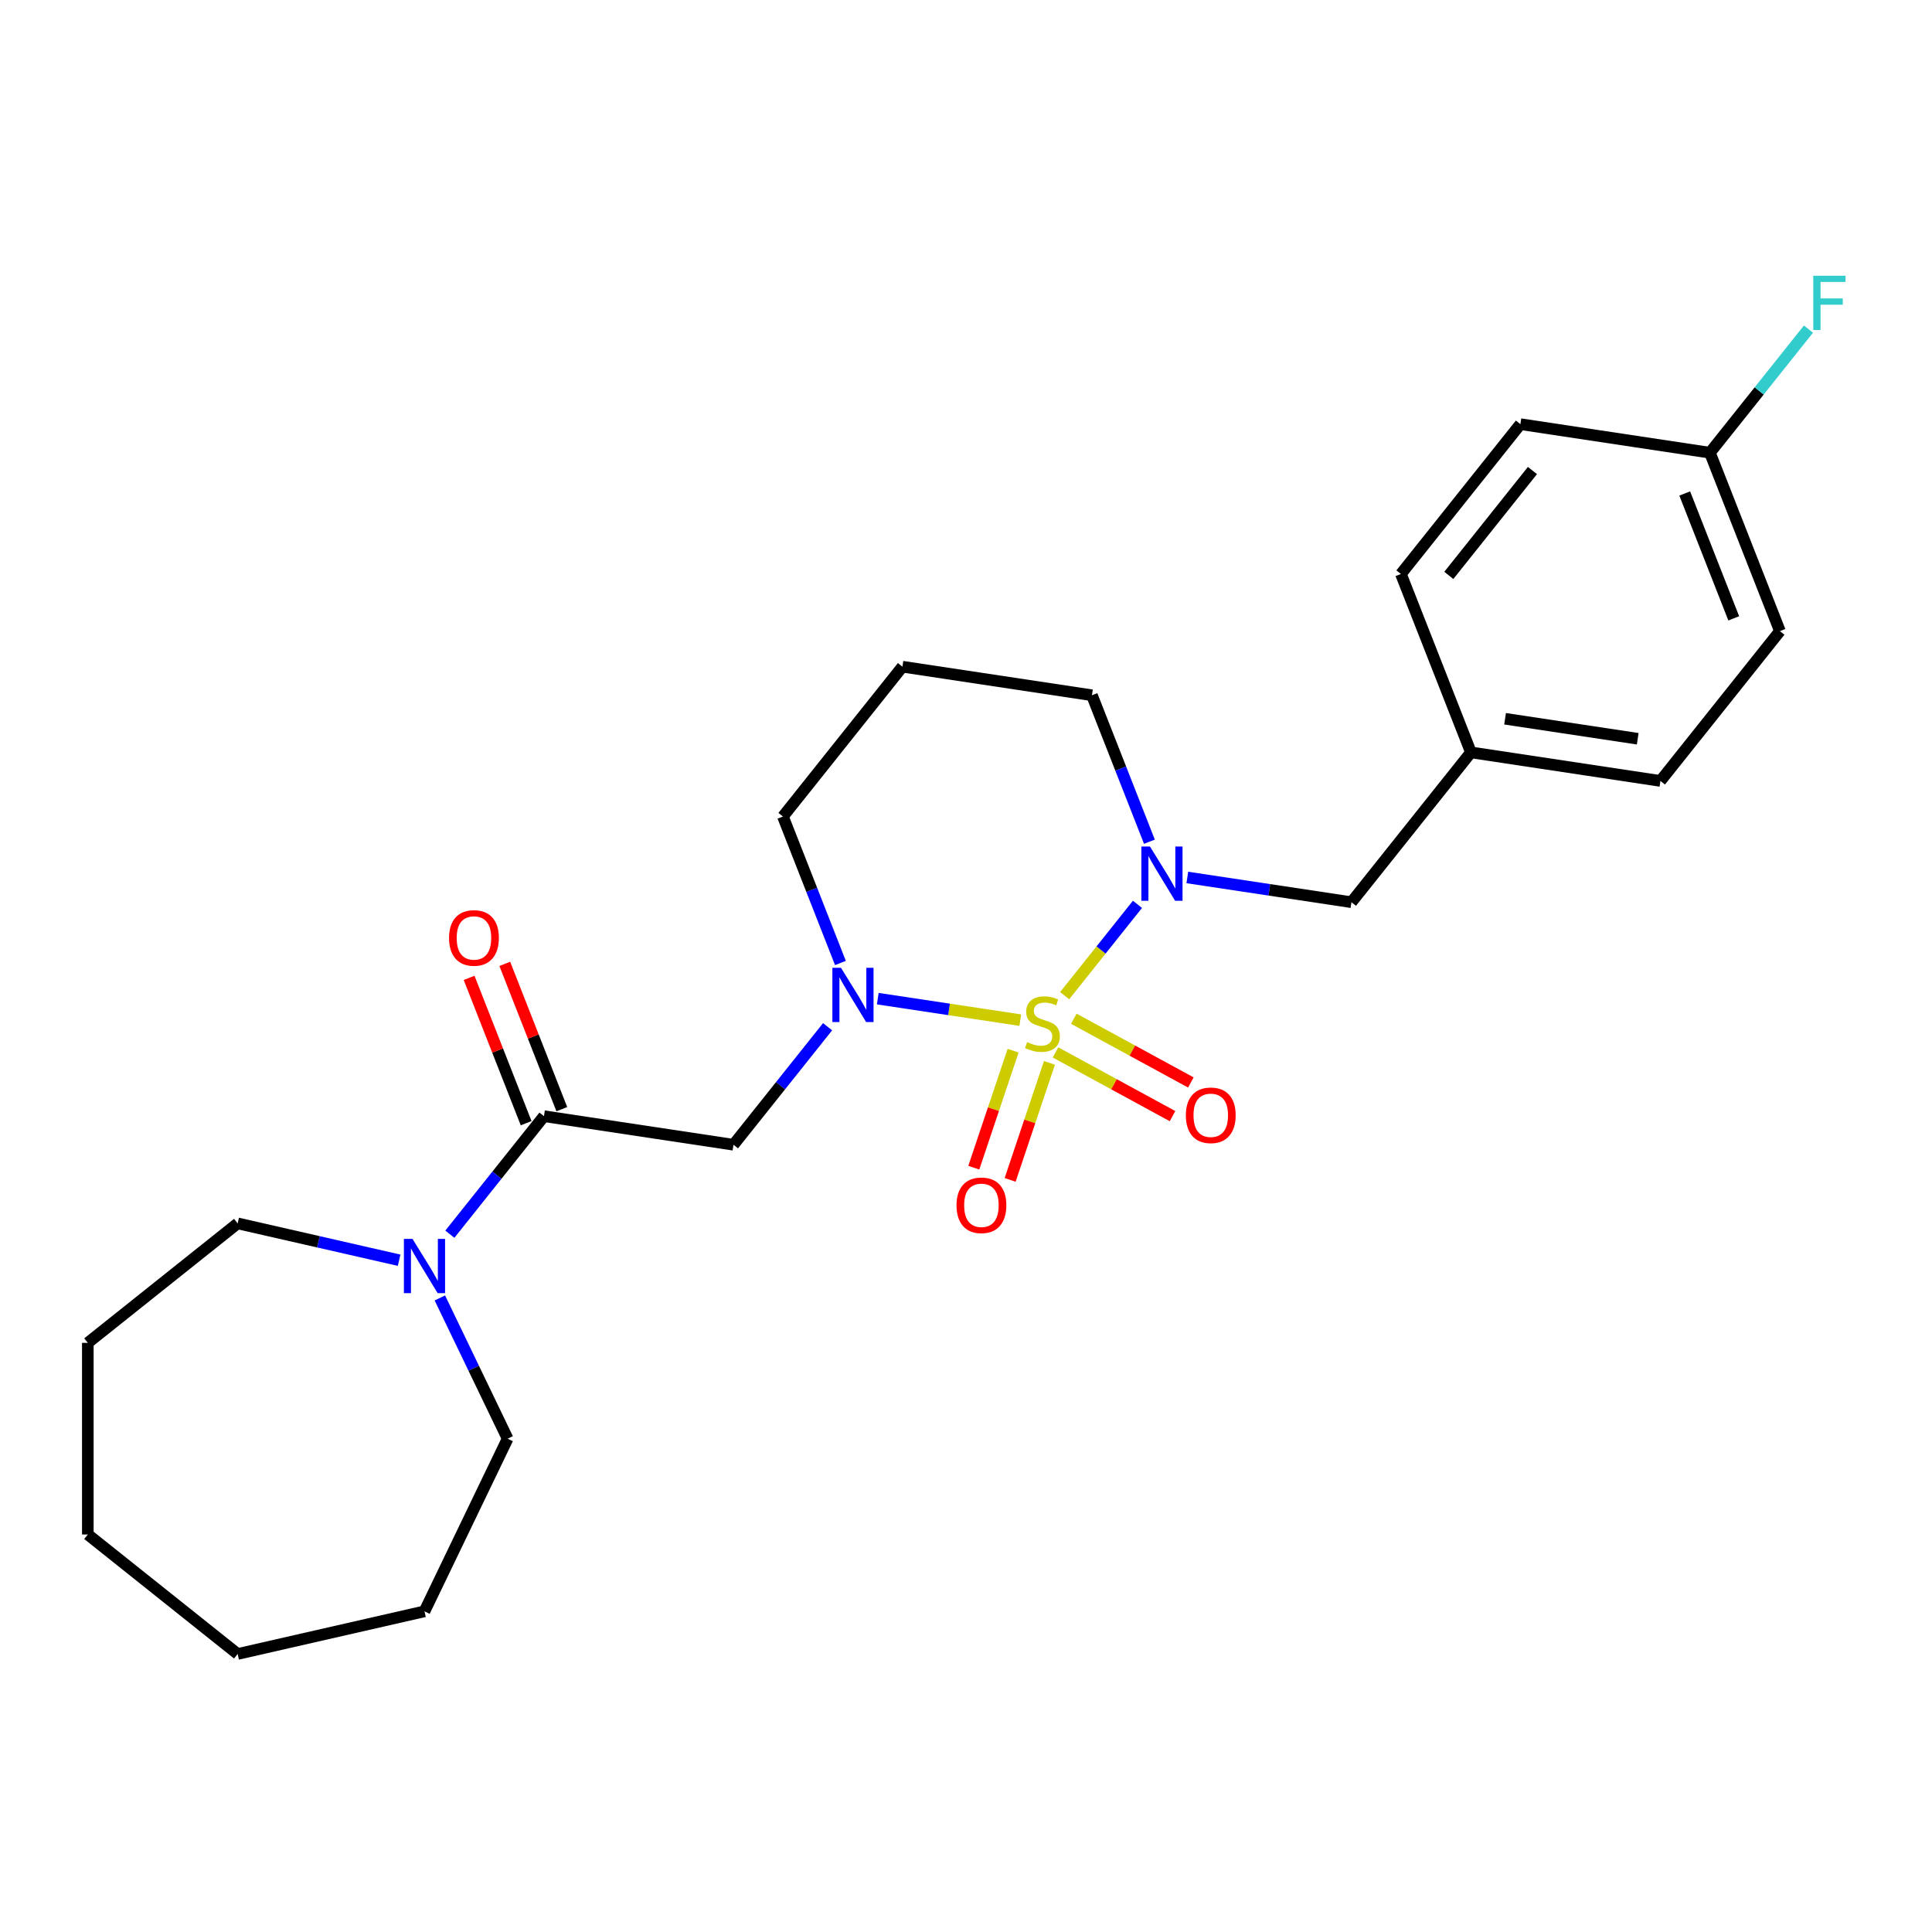 <?xml version='1.0' encoding='iso-8859-1'?>
<svg version='1.1' baseProfile='full'
              xmlns='http://www.w3.org/2000/svg'
                      xmlns:rdkit='http://www.rdkit.org/xml'
                      xmlns:xlink='http://www.w3.org/1999/xlink'
                  xml:space='preserve'
width='1000px' height='1000px' viewBox='0 0 1000 1000'>
<!-- END OF HEADER -->
<rect style='opacity:1.0;fill:#FFFFFF;stroke:none' width='1000' height='1000' x='0' y='0'> </rect>
<path class='bond-0' d='M 528.089,528.019 L 491.211,522.46' style='fill:none;fill-rule:evenodd;stroke:#CCCC00;stroke-width:6px;stroke-linecap:butt;stroke-linejoin:miter;stroke-opacity:1' />
<path class='bond-0' d='M 491.211,522.46 L 454.333,516.902' style='fill:none;fill-rule:evenodd;stroke:#0000FF;stroke-width:6px;stroke-linecap:butt;stroke-linejoin:miter;stroke-opacity:1' />
<path class='bond-1' d='M 551.063,515.346 L 569.906,491.718' style='fill:none;fill-rule:evenodd;stroke:#CCCC00;stroke-width:6px;stroke-linecap:butt;stroke-linejoin:miter;stroke-opacity:1' />
<path class='bond-1' d='M 569.906,491.718 L 588.749,468.089' style='fill:none;fill-rule:evenodd;stroke:#0000FF;stroke-width:6px;stroke-linecap:butt;stroke-linejoin:miter;stroke-opacity:1' />
<path class='bond-5' d='M 546.319,544.717 L 576.608,561.212' style='fill:none;fill-rule:evenodd;stroke:#CCCC00;stroke-width:6px;stroke-linecap:butt;stroke-linejoin:miter;stroke-opacity:1' />
<path class='bond-5' d='M 576.608,561.212 L 606.898,577.706' style='fill:none;fill-rule:evenodd;stroke:#FF0000;stroke-width:6px;stroke-linecap:butt;stroke-linejoin:miter;stroke-opacity:1' />
<path class='bond-5' d='M 555.807,527.294 L 586.096,543.789' style='fill:none;fill-rule:evenodd;stroke:#CCCC00;stroke-width:6px;stroke-linecap:butt;stroke-linejoin:miter;stroke-opacity:1' />
<path class='bond-5' d='M 586.096,543.789 L 616.386,560.284' style='fill:none;fill-rule:evenodd;stroke:#FF0000;stroke-width:6px;stroke-linecap:butt;stroke-linejoin:miter;stroke-opacity:1' />
<path class='bond-6' d='M 524.381,543.831 L 514.208,574.11' style='fill:none;fill-rule:evenodd;stroke:#CCCC00;stroke-width:6px;stroke-linecap:butt;stroke-linejoin:miter;stroke-opacity:1' />
<path class='bond-6' d='M 514.208,574.11 L 504.034,604.389' style='fill:none;fill-rule:evenodd;stroke:#FF0000;stroke-width:6px;stroke-linecap:butt;stroke-linejoin:miter;stroke-opacity:1' />
<path class='bond-6' d='M 543.187,550.149 L 533.013,580.428' style='fill:none;fill-rule:evenodd;stroke:#CCCC00;stroke-width:6px;stroke-linecap:butt;stroke-linejoin:miter;stroke-opacity:1' />
<path class='bond-6' d='M 533.013,580.428 L 522.84,610.708' style='fill:none;fill-rule:evenodd;stroke:#FF0000;stroke-width:6px;stroke-linecap:butt;stroke-linejoin:miter;stroke-opacity:1' />
<path class='bond-2' d='M 428.357,531.435 L 404.001,561.977' style='fill:none;fill-rule:evenodd;stroke:#0000FF;stroke-width:6px;stroke-linecap:butt;stroke-linejoin:miter;stroke-opacity:1' />
<path class='bond-2' d='M 404.001,561.977 L 379.645,592.519' style='fill:none;fill-rule:evenodd;stroke:#000000;stroke-width:6px;stroke-linecap:butt;stroke-linejoin:miter;stroke-opacity:1' />
<path class='bond-9' d='M 435.005,498.441 L 420.128,460.535' style='fill:none;fill-rule:evenodd;stroke:#0000FF;stroke-width:6px;stroke-linecap:butt;stroke-linejoin:miter;stroke-opacity:1' />
<path class='bond-9' d='M 420.128,460.535 L 405.251,422.63' style='fill:none;fill-rule:evenodd;stroke:#000000;stroke-width:6px;stroke-linecap:butt;stroke-linejoin:miter;stroke-opacity:1' />
<path class='bond-7' d='M 614.555,454.177 L 657.031,460.58' style='fill:none;fill-rule:evenodd;stroke:#0000FF;stroke-width:6px;stroke-linecap:butt;stroke-linejoin:miter;stroke-opacity:1' />
<path class='bond-7' d='M 657.031,460.58 L 699.507,466.982' style='fill:none;fill-rule:evenodd;stroke:#000000;stroke-width:6px;stroke-linecap:butt;stroke-linejoin:miter;stroke-opacity:1' />
<path class='bond-10' d='M 594.936,435.672 L 580.059,397.767' style='fill:none;fill-rule:evenodd;stroke:#0000FF;stroke-width:6px;stroke-linecap:butt;stroke-linejoin:miter;stroke-opacity:1' />
<path class='bond-10' d='M 580.059,397.767 L 565.183,359.861' style='fill:none;fill-rule:evenodd;stroke:#000000;stroke-width:6px;stroke-linecap:butt;stroke-linejoin:miter;stroke-opacity:1' />
<path class='bond-3' d='M 379.645,592.519 L 281.559,577.735' style='fill:none;fill-rule:evenodd;stroke:#000000;stroke-width:6px;stroke-linecap:butt;stroke-linejoin:miter;stroke-opacity:1' />
<path class='bond-4' d='M 281.559,577.735 L 257.203,608.277' style='fill:none;fill-rule:evenodd;stroke:#000000;stroke-width:6px;stroke-linecap:butt;stroke-linejoin:miter;stroke-opacity:1' />
<path class='bond-4' d='M 257.203,608.277 L 232.846,638.819' style='fill:none;fill-rule:evenodd;stroke:#0000FF;stroke-width:6px;stroke-linecap:butt;stroke-linejoin:miter;stroke-opacity:1' />
<path class='bond-8' d='M 290.793,574.111 L 276.033,536.503' style='fill:none;fill-rule:evenodd;stroke:#000000;stroke-width:6px;stroke-linecap:butt;stroke-linejoin:miter;stroke-opacity:1' />
<path class='bond-8' d='M 276.033,536.503 L 261.273,498.895' style='fill:none;fill-rule:evenodd;stroke:#FF0000;stroke-width:6px;stroke-linecap:butt;stroke-linejoin:miter;stroke-opacity:1' />
<path class='bond-8' d='M 272.326,581.359 L 257.566,543.751' style='fill:none;fill-rule:evenodd;stroke:#000000;stroke-width:6px;stroke-linecap:butt;stroke-linejoin:miter;stroke-opacity:1' />
<path class='bond-8' d='M 257.566,543.751 L 242.806,506.143' style='fill:none;fill-rule:evenodd;stroke:#FF0000;stroke-width:6px;stroke-linecap:butt;stroke-linejoin:miter;stroke-opacity:1' />
<path class='bond-19' d='M 227.672,671.813 L 245.212,708.235' style='fill:none;fill-rule:evenodd;stroke:#0000FF;stroke-width:6px;stroke-linecap:butt;stroke-linejoin:miter;stroke-opacity:1' />
<path class='bond-19' d='M 245.212,708.235 L 262.752,744.657' style='fill:none;fill-rule:evenodd;stroke:#000000;stroke-width:6px;stroke-linecap:butt;stroke-linejoin:miter;stroke-opacity:1' />
<path class='bond-20' d='M 206.58,652.29 L 164.794,642.752' style='fill:none;fill-rule:evenodd;stroke:#0000FF;stroke-width:6px;stroke-linecap:butt;stroke-linejoin:miter;stroke-opacity:1' />
<path class='bond-20' d='M 164.794,642.752 L 123.007,633.215' style='fill:none;fill-rule:evenodd;stroke:#000000;stroke-width:6px;stroke-linecap:butt;stroke-linejoin:miter;stroke-opacity:1' />
<path class='bond-11' d='M 699.507,466.982 L 761.353,389.429' style='fill:none;fill-rule:evenodd;stroke:#000000;stroke-width:6px;stroke-linecap:butt;stroke-linejoin:miter;stroke-opacity:1' />
<path class='bond-25' d='M 405.251,422.63 L 467.097,345.077' style='fill:none;fill-rule:evenodd;stroke:#000000;stroke-width:6px;stroke-linecap:butt;stroke-linejoin:miter;stroke-opacity:1' />
<path class='bond-12' d='M 565.183,359.861 L 467.097,345.077' style='fill:none;fill-rule:evenodd;stroke:#000000;stroke-width:6px;stroke-linecap:butt;stroke-linejoin:miter;stroke-opacity:1' />
<path class='bond-15' d='M 761.353,389.429 L 725.114,297.093' style='fill:none;fill-rule:evenodd;stroke:#000000;stroke-width:6px;stroke-linecap:butt;stroke-linejoin:miter;stroke-opacity:1' />
<path class='bond-16' d='M 761.353,389.429 L 859.439,404.213' style='fill:none;fill-rule:evenodd;stroke:#000000;stroke-width:6px;stroke-linecap:butt;stroke-linejoin:miter;stroke-opacity:1' />
<path class='bond-16' d='M 779.023,372.03 L 847.683,382.379' style='fill:none;fill-rule:evenodd;stroke:#000000;stroke-width:6px;stroke-linecap:butt;stroke-linejoin:miter;stroke-opacity:1' />
<path class='bond-13' d='M 885.045,234.324 L 921.285,326.661' style='fill:none;fill-rule:evenodd;stroke:#000000;stroke-width:6px;stroke-linecap:butt;stroke-linejoin:miter;stroke-opacity:1' />
<path class='bond-13' d='M 872.014,255.423 L 897.382,320.058' style='fill:none;fill-rule:evenodd;stroke:#000000;stroke-width:6px;stroke-linecap:butt;stroke-linejoin:miter;stroke-opacity:1' />
<path class='bond-14' d='M 885.045,234.324 L 910.552,202.34' style='fill:none;fill-rule:evenodd;stroke:#000000;stroke-width:6px;stroke-linecap:butt;stroke-linejoin:miter;stroke-opacity:1' />
<path class='bond-14' d='M 910.552,202.34 L 936.06,170.355' style='fill:none;fill-rule:evenodd;stroke:#33CCCC;stroke-width:6px;stroke-linecap:butt;stroke-linejoin:miter;stroke-opacity:1' />
<path class='bond-26' d='M 885.045,234.324 L 786.96,219.54' style='fill:none;fill-rule:evenodd;stroke:#000000;stroke-width:6px;stroke-linecap:butt;stroke-linejoin:miter;stroke-opacity:1' />
<path class='bond-18' d='M 725.114,297.093 L 786.96,219.54' style='fill:none;fill-rule:evenodd;stroke:#000000;stroke-width:6px;stroke-linecap:butt;stroke-linejoin:miter;stroke-opacity:1' />
<path class='bond-18' d='M 749.901,297.829 L 793.194,243.543' style='fill:none;fill-rule:evenodd;stroke:#000000;stroke-width:6px;stroke-linecap:butt;stroke-linejoin:miter;stroke-opacity:1' />
<path class='bond-17' d='M 859.439,404.213 L 921.285,326.661' style='fill:none;fill-rule:evenodd;stroke:#000000;stroke-width:6px;stroke-linecap:butt;stroke-linejoin:miter;stroke-opacity:1' />
<path class='bond-22' d='M 262.752,744.657 L 219.713,834.027' style='fill:none;fill-rule:evenodd;stroke:#000000;stroke-width:6px;stroke-linecap:butt;stroke-linejoin:miter;stroke-opacity:1' />
<path class='bond-21' d='M 123.007,633.215 L 45.455,695.061' style='fill:none;fill-rule:evenodd;stroke:#000000;stroke-width:6px;stroke-linecap:butt;stroke-linejoin:miter;stroke-opacity:1' />
<path class='bond-24' d='M 45.455,695.061 L 45.455,794.254' style='fill:none;fill-rule:evenodd;stroke:#000000;stroke-width:6px;stroke-linecap:butt;stroke-linejoin:miter;stroke-opacity:1' />
<path class='bond-23' d='M 219.713,834.027 L 123.007,856.1' style='fill:none;fill-rule:evenodd;stroke:#000000;stroke-width:6px;stroke-linecap:butt;stroke-linejoin:miter;stroke-opacity:1' />
<path class='bond-27' d='M 123.007,856.1 L 45.455,794.254' style='fill:none;fill-rule:evenodd;stroke:#000000;stroke-width:6px;stroke-linecap:butt;stroke-linejoin:miter;stroke-opacity:1' />
<path  class='atom-0' d='M 531.641 539.392
Q 531.958 539.511, 533.267 540.066
Q 534.577 540.622, 536.005 540.979
Q 537.473 541.296, 538.902 541.296
Q 541.56 541.296, 543.107 540.027
Q 544.655 538.717, 544.655 536.456
Q 544.655 534.908, 543.861 533.956
Q 543.107 533.004, 541.917 532.488
Q 540.727 531.972, 538.743 531.377
Q 536.243 530.623, 534.735 529.909
Q 533.267 529.195, 532.196 527.687
Q 531.164 526.179, 531.164 523.64
Q 531.164 520.109, 533.545 517.926
Q 535.965 515.744, 540.727 515.744
Q 543.98 515.744, 547.67 517.292
L 546.758 520.347
Q 543.385 518.958, 540.846 518.958
Q 538.108 518.958, 536.6 520.109
Q 535.093 521.22, 535.132 523.164
Q 535.132 524.672, 535.886 525.584
Q 536.68 526.497, 537.791 527.012
Q 538.941 527.528, 540.846 528.123
Q 543.385 528.917, 544.893 529.711
Q 546.401 530.504, 547.472 532.131
Q 548.583 533.718, 548.583 536.456
Q 548.583 540.344, 545.964 542.447
Q 543.385 544.51, 539.06 544.51
Q 536.561 544.51, 534.656 543.955
Q 532.791 543.439, 530.569 542.526
L 531.641 539.392
' fill='#CCCC00'/>
<path  class='atom-1' d='M 435.281 500.92
L 444.486 515.799
Q 445.399 517.267, 446.867 519.926
Q 448.335 522.584, 448.414 522.743
L 448.414 500.92
L 452.144 500.92
L 452.144 529.012
L 448.295 529.012
L 438.416 512.744
Q 437.265 510.84, 436.035 508.658
Q 434.845 506.475, 434.488 505.801
L 434.488 529.012
L 430.837 529.012
L 430.837 500.92
L 435.281 500.92
' fill='#0000FF'/>
<path  class='atom-2' d='M 595.213 438.152
L 604.418 453.031
Q 605.33 454.499, 606.798 457.157
Q 608.266 459.816, 608.346 459.975
L 608.346 438.152
L 612.075 438.152
L 612.075 466.244
L 608.227 466.244
L 598.347 449.976
Q 597.196 448.071, 595.966 445.889
Q 594.776 443.707, 594.419 443.032
L 594.419 466.244
L 590.769 466.244
L 590.769 438.152
L 595.213 438.152
' fill='#0000FF'/>
<path  class='atom-5' d='M 213.504 641.241
L 222.709 656.12
Q 223.622 657.588, 225.09 660.247
Q 226.558 662.905, 226.637 663.064
L 226.637 641.241
L 230.367 641.241
L 230.367 669.333
L 226.518 669.333
L 216.638 653.065
Q 215.488 651.161, 214.258 648.978
Q 213.067 646.796, 212.71 646.122
L 212.71 669.333
L 209.06 669.333
L 209.06 641.241
L 213.504 641.241
' fill='#0000FF'/>
<path  class='atom-6' d='M 613.795 577.269
Q 613.795 570.524, 617.128 566.755
Q 620.46 562.985, 626.69 562.985
Q 632.919 562.985, 636.252 566.755
Q 639.585 570.524, 639.585 577.269
Q 639.585 584.094, 636.212 587.982
Q 632.84 591.831, 626.69 591.831
Q 620.5 591.831, 617.128 587.982
Q 613.795 584.133, 613.795 577.269
M 626.69 588.657
Q 630.975 588.657, 633.276 585.8
Q 635.617 582.903, 635.617 577.269
Q 635.617 571.754, 633.276 568.977
Q 630.975 566.159, 626.69 566.159
Q 622.405 566.159, 620.064 568.937
Q 617.762 571.714, 617.762 577.269
Q 617.762 582.943, 620.064 585.8
Q 622.405 588.657, 626.69 588.657
' fill='#FF0000'/>
<path  class='atom-7' d='M 495.089 623.858
Q 495.089 617.112, 498.422 613.343
Q 501.755 609.574, 507.984 609.574
Q 514.214 609.574, 517.547 613.343
Q 520.879 617.112, 520.879 623.858
Q 520.879 630.682, 517.507 634.57
Q 514.134 638.419, 507.984 638.419
Q 501.795 638.419, 498.422 634.57
Q 495.089 630.722, 495.089 623.858
M 507.984 635.245
Q 512.269 635.245, 514.571 632.388
Q 516.912 629.492, 516.912 623.858
Q 516.912 618.342, 514.571 615.565
Q 512.269 612.748, 507.984 612.748
Q 503.699 612.748, 501.358 615.525
Q 499.057 618.303, 499.057 623.858
Q 499.057 629.531, 501.358 632.388
Q 503.699 635.245, 507.984 635.245
' fill='#FF0000'/>
<path  class='atom-9' d='M 232.425 485.478
Q 232.425 478.732, 235.758 474.963
Q 239.091 471.194, 245.32 471.194
Q 251.549 471.194, 254.882 474.963
Q 258.215 478.732, 258.215 485.478
Q 258.215 492.302, 254.842 496.19
Q 251.47 500.039, 245.32 500.039
Q 239.13 500.039, 235.758 496.19
Q 232.425 492.342, 232.425 485.478
M 245.32 496.865
Q 249.605 496.865, 251.906 494.008
Q 254.247 491.112, 254.247 485.478
Q 254.247 479.962, 251.906 477.185
Q 249.605 474.368, 245.32 474.368
Q 241.035 474.368, 238.694 477.145
Q 236.393 479.923, 236.393 485.478
Q 236.393 491.151, 238.694 494.008
Q 241.035 496.865, 245.32 496.865
' fill='#FF0000'/>
<path  class='atom-15' d='M 938.539 142.726
L 955.244 142.726
L 955.244 145.94
L 942.309 145.94
L 942.309 154.471
L 953.815 154.471
L 953.815 157.724
L 942.309 157.724
L 942.309 170.818
L 938.539 170.818
L 938.539 142.726
' fill='#33CCCC'/>
</svg>
